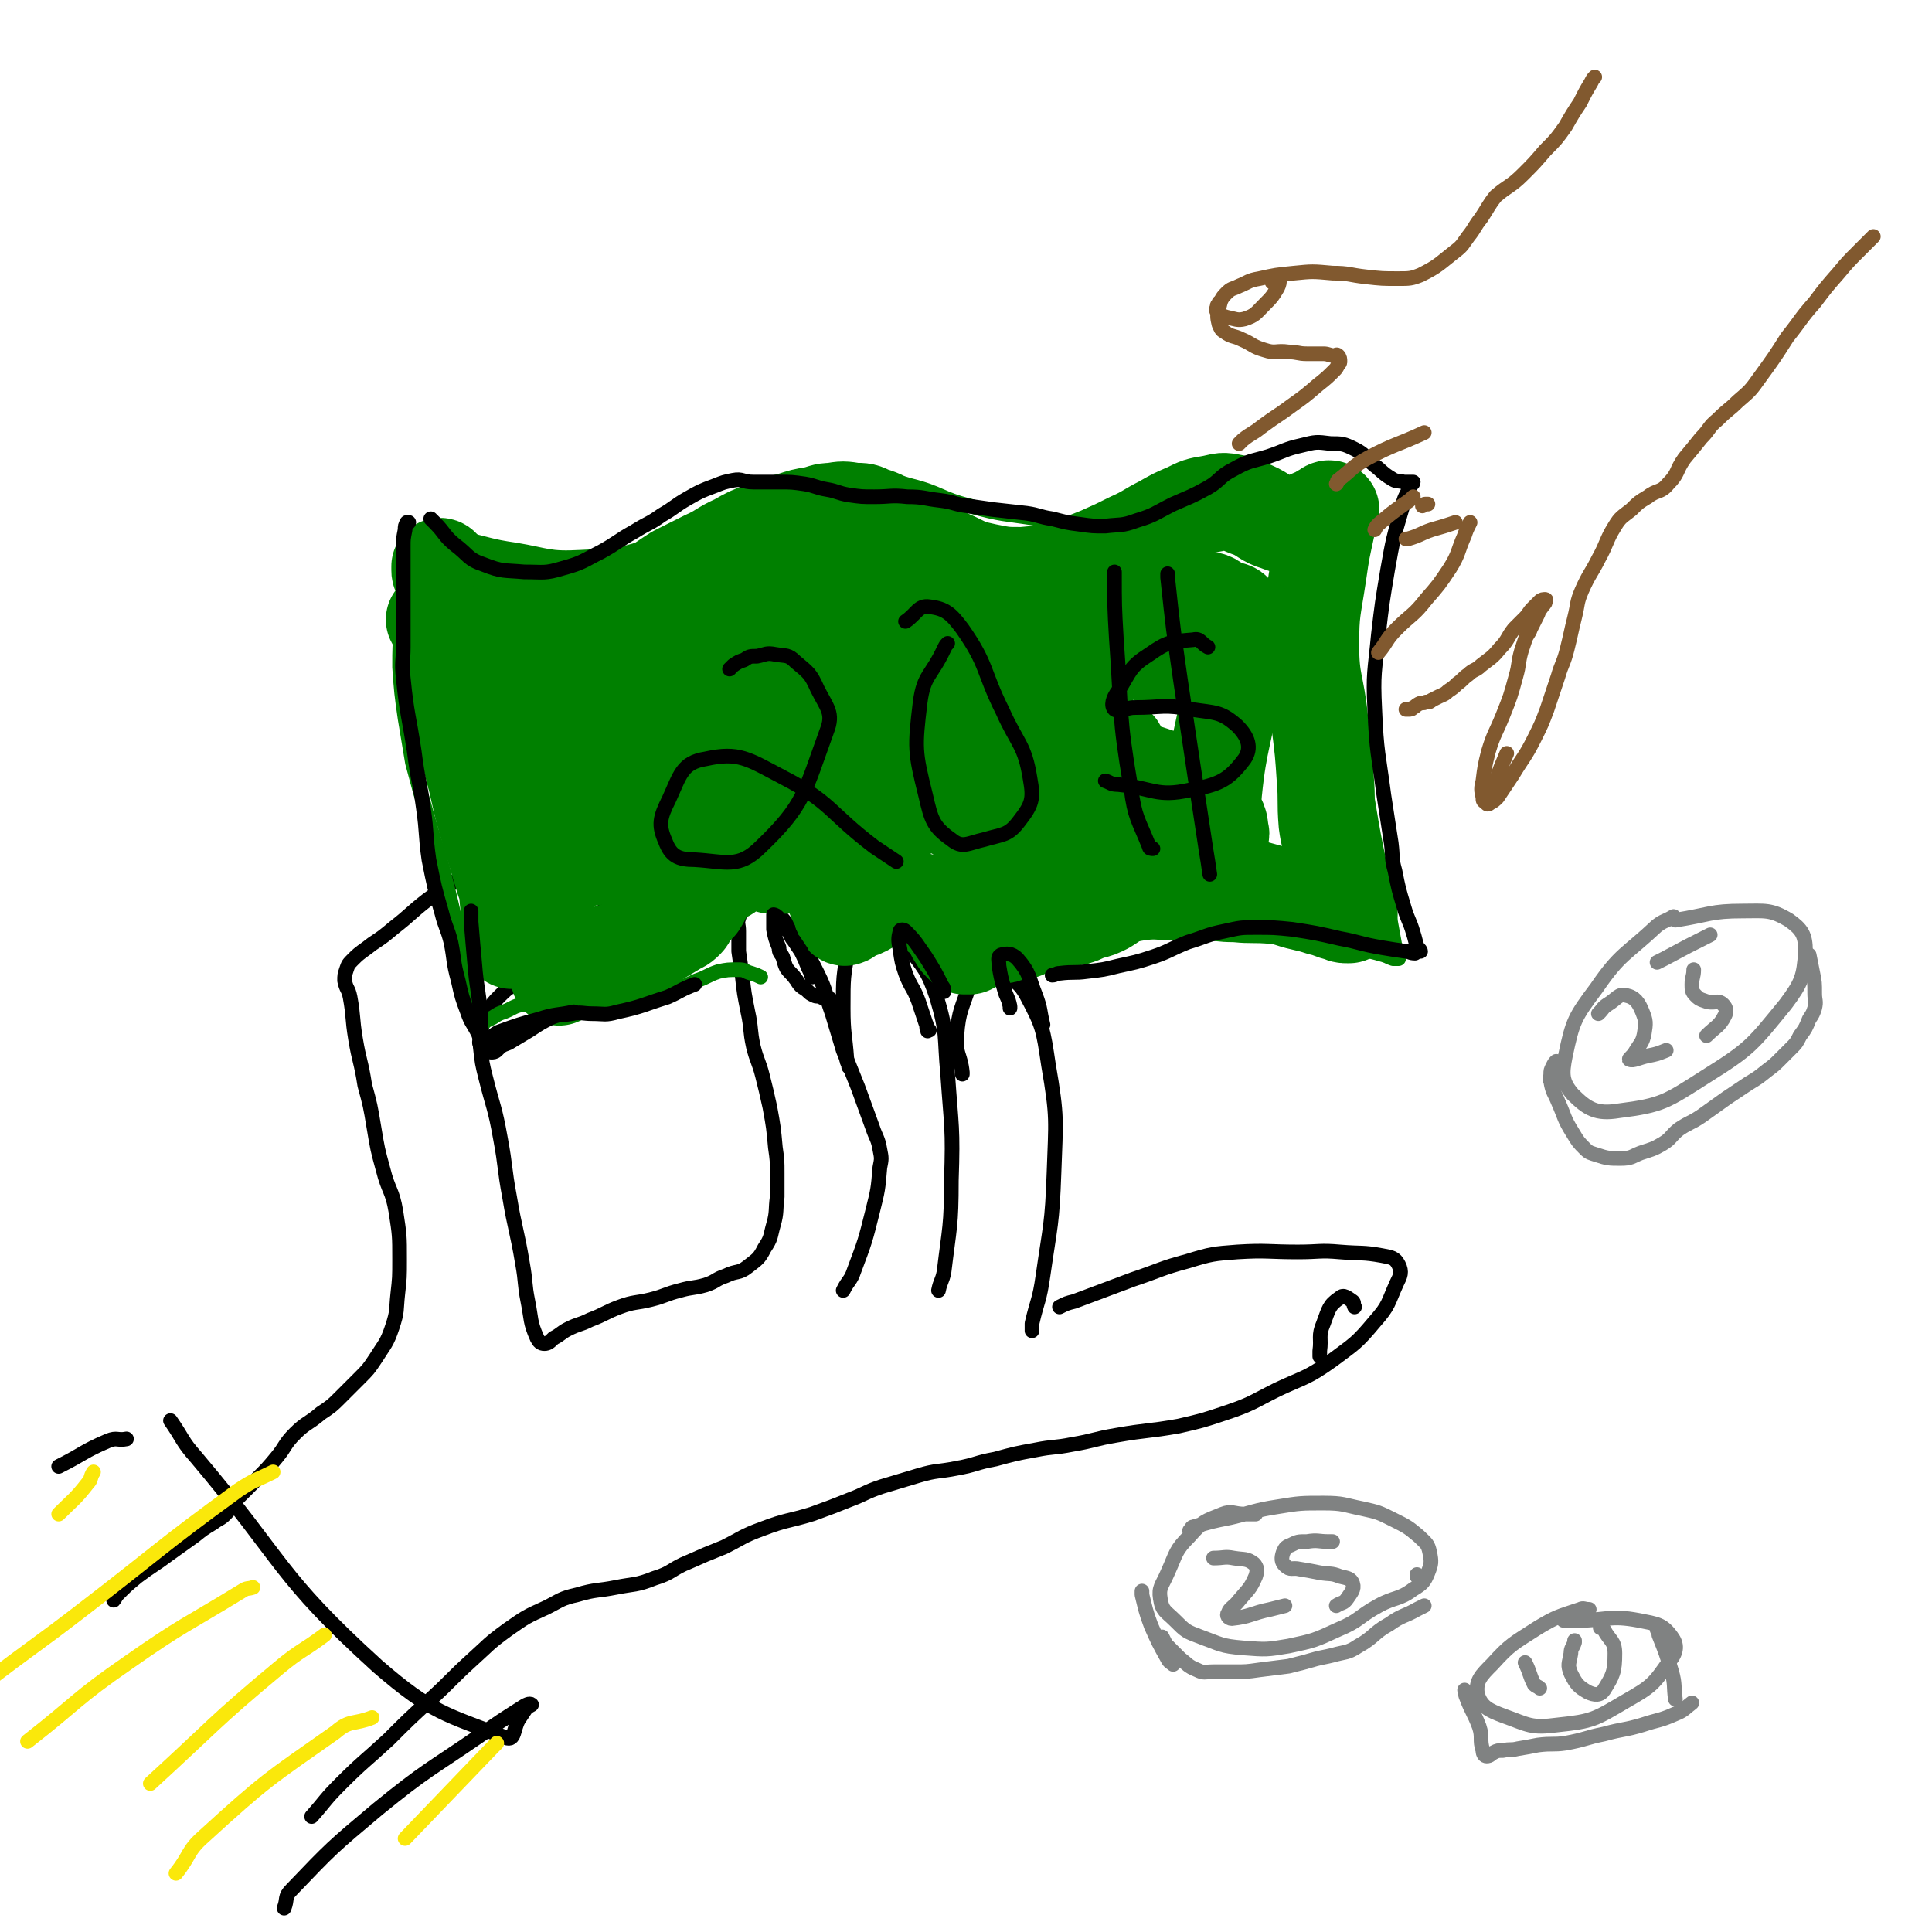 <svg viewBox='0 0 1054 1054' version='1.1' xmlns='http://www.w3.org/2000/svg' xmlns:xlink='http://www.w3.org/1999/xlink'><g fill='none' stroke='rgb(0,0,0)' stroke-width='8' stroke-linecap='round' stroke-linejoin='round'><path d='M62,873c0,0 0,0 0,0 1,-1 1,-2 2,-3 5,-5 5,-5 11,-10 8,-6 9,-6 17,-12 7,-5 7,-5 14,-10 5,-4 5,-4 10,-7 4,-3 4,-2 7,-5 4,-4 3,-5 7,-9 5,-5 5,-5 10,-10 6,-6 6,-6 11,-12 5,-6 4,-7 10,-13 6,-6 7,-5 14,-11 6,-4 6,-4 11,-9 5,-5 5,-5 10,-10 5,-5 5,-5 9,-11 5,-8 6,-8 9,-17 3,-9 2,-9 3,-18 1,-9 1,-9 1,-19 0,-13 0,-13 -2,-26 -2,-12 -4,-11 -7,-23 -3,-11 -3,-11 -5,-23 -2,-12 -2,-12 -5,-23 -2,-13 -3,-13 -5,-25 -2,-12 -1,-12 -3,-23 -1,-5 -2,-4 -3,-9 0,-3 0,-3 1,-6 1,-3 1,-3 4,-6 4,-4 5,-4 10,-8 6,-4 6,-4 12,-9 9,-7 9,-8 18,-15 8,-6 9,-6 18,-12 9,-5 9,-5 19,-10 7,-4 7,-4 15,-7 6,-2 6,-2 13,-3 5,-1 5,-1 10,-2 4,-1 4,-2 8,-2 4,-1 4,0 9,0 3,0 3,0 6,1 2,0 2,0 3,1 2,1 2,1 3,2 1,2 2,2 2,4 0,5 0,5 -1,10 -2,8 -1,9 -4,16 -3,7 -4,6 -9,12 -6,7 -6,7 -13,13 -6,6 -7,6 -14,11 -7,5 -7,5 -14,10 -6,4 -6,3 -11,8 -4,4 -4,4 -7,9 -2,4 -2,4 -3,8 -1,5 -1,6 -1,11 1,9 1,9 3,17 4,16 5,16 8,33 3,16 2,16 5,32 3,18 4,18 7,36 2,11 1,11 3,21 2,10 1,11 5,20 1,2 2,3 4,3 2,0 3,-1 5,-3 4,-2 4,-3 8,-5 6,-3 6,-2 12,-5 8,-3 8,-4 16,-7 8,-3 9,-2 17,-4 8,-2 8,-3 16,-5 7,-2 7,-1 14,-3 6,-2 5,-3 11,-5 6,-3 7,-1 12,-5 5,-4 6,-4 9,-10 4,-6 3,-6 5,-13 2,-7 1,-8 2,-15 0,-7 0,-7 0,-13 0,-7 0,-7 -1,-14 -1,-11 -1,-11 -3,-22 -2,-9 -2,-9 -4,-17 -2,-8 -3,-8 -5,-16 -2,-9 -1,-10 -3,-19 -2,-10 -2,-10 -3,-19 -1,-7 -1,-7 -2,-14 0,-6 0,-6 0,-11 0,-4 -1,-4 0,-7 1,-3 1,-4 3,-6 2,-3 2,-3 5,-4 3,-1 4,-1 6,0 5,3 4,4 8,8 5,6 6,6 10,13 6,9 6,9 11,19 5,10 4,11 8,22 3,10 3,10 6,20 4,10 4,10 8,20 4,11 4,11 8,22 2,6 3,6 4,12 1,5 1,5 0,10 -1,12 -1,12 -4,24 -4,16 -4,16 -10,32 -2,6 -3,5 -6,11 '/><path d='M463,582c0,0 0,0 0,0 0,-2 -1,-2 -1,-4 -1,-14 -2,-14 -2,-28 0,-17 0,-17 3,-33 2,-8 2,-9 7,-14 3,-3 5,-3 8,-1 9,4 10,5 16,13 10,13 12,14 17,29 6,20 4,21 6,42 2,29 3,29 2,58 0,25 -1,25 -4,50 -1,5 -2,5 -3,10 '/><path d='M525,586c0,0 0,0 0,0 0,0 0,-1 0,-1 -1,-10 -4,-10 -3,-20 1,-14 3,-15 7,-28 2,-6 2,-9 6,-11 3,-2 4,1 8,3 9,6 12,5 17,14 9,17 9,18 12,38 5,29 4,30 3,59 -1,28 -2,28 -6,56 -2,14 -3,13 -6,26 0,2 0,2 0,4 '/><path d='M578,713c0,0 0,0 0,0 4,-2 4,-2 8,-3 16,-6 16,-6 32,-12 15,-5 15,-6 30,-10 13,-4 14,-4 27,-5 16,-1 17,0 33,0 12,0 12,-1 23,0 12,1 12,0 23,2 5,1 7,1 9,5 2,4 1,6 -1,10 -5,11 -4,12 -12,21 -10,12 -11,12 -23,21 -14,10 -15,9 -30,16 -14,7 -14,8 -29,13 -12,4 -12,4 -25,7 -17,3 -17,2 -34,5 -12,2 -12,3 -24,5 -10,2 -10,1 -20,3 -11,2 -11,2 -22,5 -11,2 -10,3 -21,5 -10,2 -11,1 -21,4 -10,3 -10,3 -20,6 -9,3 -9,4 -17,7 -10,4 -10,4 -21,8 -13,4 -14,3 -27,8 -11,4 -11,5 -21,10 -10,4 -10,4 -19,8 -10,4 -9,6 -19,9 -10,4 -11,3 -21,5 -10,2 -11,1 -21,4 -9,2 -9,3 -17,7 -11,5 -11,5 -21,12 -11,8 -10,8 -20,17 -11,10 -11,11 -22,21 -12,11 -12,11 -23,22 -13,12 -14,12 -26,24 -9,9 -8,9 -16,18 '/></g>
<g fill='none' stroke='rgb(0,128,0)' stroke-width='8' stroke-linecap='round' stroke-linejoin='round'><path d='M415,533c0,0 0,0 0,0 -2,-1 -2,-1 -5,-2 -4,-1 -3,-2 -7,-2 -6,0 -6,0 -11,1 -6,2 -6,3 -12,5 -9,4 -8,4 -17,7 -10,3 -10,2 -20,4 -9,1 -9,1 -18,2 -6,1 -6,1 -13,1 -7,0 -7,-1 -14,-1 -6,0 -7,-1 -13,0 -5,1 -5,2 -10,4 -3,1 -3,1 -6,3 -2,1 -2,1 -4,2 -1,1 -1,1 -2,2 -1,1 -1,1 -1,1 -1,0 -2,0 -2,-1 -2,-5 -1,-5 -2,-10 -2,-11 -2,-11 -5,-23 -5,-23 -4,-23 -10,-46 -4,-17 -5,-17 -10,-35 -4,-14 -4,-14 -8,-29 -2,-12 -2,-12 -4,-24 -2,-14 -2,-14 -3,-28 0,-11 0,-11 1,-21 1,-7 2,-7 3,-14 1,-9 0,-9 1,-18 1,-7 0,-7 2,-14 1,-3 1,-4 4,-5 2,-1 3,-1 6,-1 9,1 9,1 18,3 14,3 14,4 28,6 18,3 18,5 36,4 21,-1 22,-1 43,-8 21,-7 20,-10 39,-19 17,-7 16,-9 34,-14 16,-4 16,-4 33,-4 16,0 16,2 31,6 16,4 16,7 32,11 18,5 18,4 37,7 16,3 16,2 32,6 13,4 12,8 25,10 12,2 13,0 25,-3 12,-3 11,-5 22,-9 11,-3 11,-3 22,-5 8,-1 9,1 17,-1 7,-2 7,-2 13,-6 3,-2 2,-3 5,-5 1,-1 2,-2 2,-1 1,3 1,4 1,8 2,20 1,20 3,40 2,35 1,35 5,69 4,31 5,31 10,62 4,23 5,23 9,46 2,11 2,11 4,22 1,3 1,4 2,7 0,0 -1,0 -1,0 -1,0 -1,0 -2,0 -3,-1 -2,-1 -5,-2 -7,-2 -7,-2 -14,-3 -10,-2 -10,-2 -20,-3 -14,-2 -14,-3 -27,-4 -11,-1 -11,0 -21,-1 -9,0 -9,-1 -18,-1 -8,0 -8,0 -16,0 -8,0 -8,-1 -15,0 -6,1 -6,1 -11,3 -4,1 -4,1 -7,2 -3,1 -3,0 -6,1 -3,1 -3,1 -6,2 -4,1 -5,1 -9,2 -5,1 -4,2 -9,3 -5,1 -5,1 -10,2 -5,1 -5,1 -9,2 -2,1 -2,1 -3,2 '/></g>
<g fill='none' stroke='rgb(0,128,0)' stroke-width='53' stroke-linecap='round' stroke-linejoin='round'><path d='M252,335c0,0 0,0 0,0 0,0 0,0 0,-1 0,0 0,-1 0,-1 -1,-1 -1,0 -2,-1 -2,-3 -2,-3 -3,-6 -2,-3 -1,-4 -3,-7 -1,-3 -2,-3 -3,-6 -1,-1 -1,-1 -1,-2 0,-1 0,-2 0,-2 1,0 1,1 2,2 2,2 2,2 5,4 5,3 5,4 11,6 8,4 8,3 17,6 8,3 8,3 17,5 8,1 9,1 17,1 11,-1 11,-1 21,-3 11,-3 12,-2 22,-7 9,-4 9,-5 17,-10 8,-4 8,-4 16,-8 9,-4 8,-5 17,-9 7,-4 7,-4 15,-7 7,-3 7,-3 15,-5 6,-2 6,-2 12,-3 5,-1 5,-2 10,-2 6,-1 6,-1 12,0 5,0 5,0 9,2 7,2 7,3 13,6 8,4 8,5 16,10 8,5 8,5 17,9 8,4 8,4 17,6 10,2 10,2 20,2 11,-1 12,-1 22,-4 10,-3 10,-3 20,-7 9,-4 9,-4 17,-8 9,-4 9,-5 17,-9 7,-4 7,-4 14,-7 6,-3 6,-3 12,-4 6,-1 6,-2 11,-1 6,1 6,2 12,4 7,3 7,5 14,7 5,2 6,2 11,1 5,-1 4,-2 9,-4 3,-1 3,-2 6,-3 1,-1 2,-2 3,-1 0,3 -1,4 -2,8 -3,14 -3,13 -5,27 -3,20 -4,20 -4,39 0,21 3,21 5,42 2,16 2,16 3,31 1,12 0,12 1,24 1,8 2,8 3,16 1,6 1,6 2,11 2,6 2,5 4,11 1,3 1,3 2,6 0,1 0,1 0,3 0,1 1,1 1,2 0,0 0,1 0,1 0,0 -1,0 -1,0 -2,0 -2,0 -4,-1 -5,-1 -5,-2 -10,-3 -9,-3 -9,-2 -18,-5 -11,-3 -11,-3 -22,-6 -10,-3 -9,-4 -19,-5 -9,-1 -10,0 -19,1 -8,1 -8,1 -16,3 -7,2 -7,2 -14,5 -5,2 -5,3 -10,6 -4,2 -4,2 -8,3 -4,1 -4,2 -8,3 -2,1 -2,0 -5,1 -2,0 -2,1 -4,1 -2,1 -2,1 -4,1 -4,1 -4,0 -7,1 -3,1 -3,1 -5,2 -3,1 -2,1 -5,2 -2,0 -2,0 -4,0 -2,0 -2,1 -3,1 -2,1 -2,1 -4,1 -2,0 -2,0 -3,0 -2,0 -2,1 -4,1 -3,1 -3,0 -5,1 -2,1 -2,1 -3,3 -1,0 -1,0 -2,1 -1,0 -1,0 -2,0 -1,0 -1,0 -1,0 -1,-1 -1,-1 -2,-2 -1,-1 -1,-1 -2,-3 -2,-2 -1,-3 -3,-5 -2,-3 -2,-3 -5,-6 -4,-3 -4,-3 -8,-6 -3,-2 -3,-2 -7,-3 -3,-1 -3,0 -6,-1 -3,0 -3,-1 -5,-1 -3,0 -3,0 -6,1 -3,1 -3,1 -6,2 -2,1 -2,2 -4,3 -2,1 -2,1 -5,2 -2,1 -2,0 -3,1 -2,1 -1,1 -2,2 -1,0 -1,1 -2,0 -1,-1 0,-2 -1,-3 -1,-4 -2,-4 -3,-7 -2,-4 -1,-4 -3,-8 -2,-3 -2,-3 -5,-5 -2,-2 -2,-3 -5,-4 -2,-1 -2,-1 -5,-1 -3,-1 -3,-1 -5,-1 -3,0 -3,1 -5,1 -2,0 -2,0 -4,0 -1,0 -2,0 -3,0 -2,0 -2,-1 -3,-1 -2,-1 -2,-1 -4,-1 -3,0 -3,0 -5,0 -3,0 -3,0 -5,1 -3,1 -3,2 -6,4 -4,3 -4,2 -8,5 -3,3 -3,3 -5,6 -2,3 -2,4 -4,7 -2,2 -2,2 -4,4 -2,2 -1,3 -3,5 -3,3 -3,2 -6,4 -5,3 -5,3 -10,6 -5,2 -5,2 -10,4 -3,1 -4,0 -7,1 -3,1 -3,1 -6,2 -3,1 -3,1 -6,2 -3,1 -3,1 -6,2 -2,1 -2,0 -4,1 -1,0 -1,0 -2,1 -2,1 -2,1 -3,2 -1,1 -1,0 -2,1 -1,1 -1,0 -2,1 -1,0 -1,0 -2,1 -1,0 -1,1 -1,1 -1,0 -1,0 -1,0 -1,0 -1,2 -1,2 0,0 1,-1 1,-2 '/><path d='M237,338c0,0 0,0 0,0 1,1 0,1 1,1 2,1 2,1 4,2 2,1 2,1 4,2 2,2 3,2 3,4 2,9 0,10 1,19 1,14 1,15 3,29 3,16 3,16 7,31 4,18 4,17 9,34 3,10 3,10 6,20 2,5 2,5 3,11 1,4 1,4 1,8 0,4 0,4 0,8 0,3 1,4 1,6 0,0 -1,0 -1,0 -1,-7 0,-7 -1,-14 -2,-22 -2,-22 -4,-43 -1,-16 -4,-17 -2,-32 1,-8 1,-10 8,-16 12,-11 14,-10 30,-17 36,-13 37,-13 74,-23 34,-9 35,-6 69,-15 13,-4 22,-5 26,-9 2,-2 -7,-3 -14,-3 -34,2 -34,2 -68,7 -40,7 -41,8 -80,18 -2,1 -5,4 -3,4 30,-5 33,-8 65,-14 48,-10 48,-11 96,-18 9,-2 21,-1 19,0 -3,1 -14,1 -28,3 -39,7 -39,8 -78,15 -25,4 -25,5 -50,8 -10,1 -11,2 -19,0 -2,0 -3,-3 -1,-4 15,-8 17,-11 35,-14 42,-6 43,-6 86,-5 28,1 27,6 54,8 12,1 12,-1 23,-3 3,0 2,-1 5,-2 1,0 1,0 3,0 14,0 14,0 28,1 32,1 32,3 63,3 18,0 18,0 35,-2 1,0 3,-2 2,-2 -27,-1 -29,2 -58,0 -61,-5 -63,-2 -121,-14 -22,-5 -23,-8 -40,-20 -3,-2 -3,-5 -2,-8 1,-2 3,-1 6,-1 13,-2 13,-4 26,-4 17,1 18,1 34,6 6,2 9,3 11,8 1,4 -2,5 -5,10 -4,6 -6,5 -9,11 -2,3 -3,5 -1,7 6,4 9,4 18,5 22,2 22,1 44,2 22,1 22,0 45,1 15,0 15,1 30,1 15,0 15,0 30,-2 9,-1 9,-2 18,-3 4,-1 8,-1 7,-1 -1,1 -5,1 -10,3 -16,6 -16,7 -32,12 -5,2 -11,4 -10,2 2,-4 8,-7 16,-14 7,-7 11,-7 14,-14 1,-2 -3,-4 -7,-4 -12,0 -13,0 -25,4 -6,2 -10,5 -10,7 0,2 6,3 12,2 14,-1 14,-5 29,-6 6,-1 11,-3 12,2 4,15 0,18 -2,36 -4,30 -7,30 -10,60 -1,11 0,12 2,23 0,1 2,1 2,0 -1,-4 0,-7 -4,-10 -17,-14 -18,-18 -39,-24 -29,-8 -32,-8 -61,-4 -16,2 -18,6 -29,16 -3,2 -3,8 0,8 14,2 18,2 34,-3 21,-6 23,-8 39,-20 4,-3 6,-10 2,-11 -20,-4 -26,-3 -50,1 -47,8 -48,9 -92,24 -7,3 -14,10 -10,12 9,4 19,4 35,-1 38,-11 40,-11 74,-30 17,-10 29,-20 27,-28 -1,-7 -17,-4 -33,-2 -57,7 -58,7 -113,19 -23,6 -26,9 -44,17 -2,1 2,2 4,2 16,-1 17,1 32,-5 27,-10 29,-10 52,-26 5,-3 8,-12 3,-12 -17,-2 -24,2 -46,8 -41,11 -42,10 -81,25 -10,4 -12,7 -18,13 -1,1 2,1 3,0 19,-7 20,-7 38,-16 26,-12 28,-10 52,-25 5,-3 9,-11 5,-11 -13,-2 -20,1 -39,7 -40,13 -41,12 -78,32 -20,10 -19,13 -35,27 -3,3 -5,6 -4,8 0,1 2,-1 4,-1 1,0 2,0 3,0 0,0 -1,0 -1,1 -1,4 -2,4 -2,8 0,8 0,9 3,16 2,4 4,6 7,6 3,0 3,-2 5,-5 5,-8 4,-8 9,-17 2,-4 2,-6 5,-9 1,-1 1,0 2,1 3,2 2,4 5,4 10,1 11,2 20,-1 20,-6 20,-8 39,-16 9,-4 17,-9 17,-9 0,0 -9,4 -18,8 -24,12 -25,11 -49,23 -10,5 -15,7 -20,12 -1,1 4,1 7,0 17,-4 17,-4 35,-9 17,-5 17,-7 34,-10 2,0 5,2 4,3 -9,9 -13,9 -25,18 -7,6 -15,11 -14,12 2,1 11,-2 20,-7 28,-15 28,-16 55,-33 16,-10 15,-11 30,-20 2,-1 3,-1 4,-1 0,0 -3,1 -2,2 1,1 2,1 5,2 8,2 8,2 16,4 11,3 12,2 22,7 8,4 8,5 15,10 7,5 6,7 13,10 10,4 11,3 22,4 6,0 7,-1 13,-2 2,0 4,-2 3,-1 -4,0 -7,0 -14,1 -8,1 -8,2 -16,4 -3,1 -4,2 -5,2 0,0 1,-1 3,-1 6,-2 6,-1 12,-3 1,0 1,-1 1,-1 -3,1 -4,1 -8,3 -1,1 -2,2 -1,2 9,-1 11,-2 21,-5 21,-6 21,-7 41,-13 17,-5 17,-5 34,-10 6,-2 13,-4 12,-5 -1,-2 -8,-1 -16,-1 -20,0 -20,3 -40,1 -36,-4 -36,-4 -71,-14 -40,-11 -39,-14 -78,-27 -26,-9 -26,-10 -51,-17 -18,-5 -18,-5 -36,-8 -20,-3 -20,0 -40,-4 -13,-2 -12,-5 -25,-8 -8,-2 -9,-4 -17,-2 -8,2 -7,5 -14,10 '/></g>
<g fill='none' stroke='rgb(0,0,0)' stroke-width='8' stroke-linecap='round' stroke-linejoin='round'><path d='M223,285c0,0 0,0 0,0 0,0 -1,0 -1,0 -1,2 -1,2 -1,4 -1,5 -1,5 -1,9 0,7 0,7 0,13 0,8 0,8 0,15 0,6 0,6 0,12 0,7 0,7 0,15 0,8 -1,8 0,17 2,20 3,20 6,40 2,16 3,16 5,31 2,14 1,14 3,28 3,15 3,15 7,29 2,8 3,8 5,16 2,10 1,10 4,21 2,9 2,9 5,17 2,6 3,6 6,12 1,3 1,3 3,6 1,1 0,1 1,2 1,1 1,2 3,2 1,0 2,0 3,-1 1,-1 1,-1 2,-2 3,-2 3,-1 6,-3 5,-3 5,-3 10,-6 6,-4 6,-4 12,-7 5,-2 5,-1 11,-2 5,-1 6,0 11,0 7,0 7,1 14,-1 14,-3 14,-4 27,-8 7,-3 7,-4 15,-7 '/><path d='M235,283c0,0 0,0 0,0 1,1 1,1 2,2 6,6 5,7 11,12 8,6 7,8 16,11 10,4 11,3 22,4 11,0 11,1 21,-2 11,-3 11,-4 21,-9 9,-5 9,-6 18,-11 8,-5 8,-4 15,-9 7,-4 7,-5 14,-9 7,-4 7,-4 15,-7 5,-2 5,-2 10,-3 5,-1 5,1 11,1 7,0 7,0 14,0 7,0 7,0 14,1 6,1 6,2 12,3 6,1 6,2 12,3 7,1 7,1 14,1 9,0 9,-1 18,0 9,0 9,1 18,2 8,1 7,2 15,3 7,1 7,1 14,2 9,1 9,1 18,2 7,1 7,2 14,3 8,2 7,2 15,3 7,1 7,1 14,1 8,-1 9,0 17,-3 10,-3 10,-4 20,-9 9,-4 10,-4 19,-9 7,-4 6,-6 14,-10 9,-5 9,-4 19,-7 9,-3 9,-4 18,-6 8,-2 8,-2 16,-1 6,0 7,0 13,3 6,3 5,4 11,9 4,3 4,4 9,7 3,2 3,1 7,2 1,0 1,0 3,0 1,0 1,0 2,0 0,1 -1,1 -2,3 -2,5 -3,5 -4,11 -5,17 -5,17 -8,34 -3,18 -3,18 -5,35 -2,21 -3,21 -2,41 1,24 2,24 5,47 2,13 2,13 4,26 1,8 0,8 2,15 2,10 2,10 5,20 2,7 3,7 5,14 1,3 1,4 2,7 0,1 2,2 2,3 -1,0 -2,0 -2,0 -1,0 -1,1 -1,1 -3,0 -3,-1 -5,-1 -7,-1 -7,-1 -13,-2 -12,-2 -12,-3 -23,-5 -13,-3 -13,-3 -26,-5 -10,-1 -10,-1 -20,-1 -8,0 -8,0 -17,2 -10,2 -10,3 -20,6 -10,4 -10,5 -19,8 -9,3 -10,3 -19,5 -8,2 -8,2 -17,3 -7,1 -7,0 -15,1 -2,0 -2,1 -4,1 '/><path d='M398,365c0,0 0,0 0,0 1,-1 1,-1 2,-2 3,-2 3,-2 6,-3 3,-2 3,-2 7,-2 5,-1 5,-2 10,-1 6,1 7,0 11,4 7,6 8,6 12,15 5,10 9,13 5,23 -12,33 -12,40 -36,63 -12,12 -19,8 -36,7 -9,0 -13,-2 -16,-10 -4,-9 -3,-13 2,-23 6,-13 7,-20 20,-22 18,-4 23,0 42,10 27,14 25,19 50,38 6,4 6,4 12,8 '/><path d='M517,351c0,0 0,0 0,0 -1,1 -1,1 -2,3 -7,15 -11,14 -13,29 -3,25 -3,27 3,51 3,13 4,17 14,24 6,5 9,2 18,0 10,-3 13,-2 19,-10 7,-9 8,-12 6,-23 -3,-19 -7,-19 -15,-37 -11,-22 -8,-25 -22,-45 -6,-8 -9,-11 -18,-12 -6,-1 -7,4 -13,8 '/><path d='M659,353c0,0 0,0 0,0 -4,-2 -4,-5 -8,-4 -12,1 -14,1 -24,8 -11,7 -10,9 -17,20 -3,4 -4,8 -2,10 3,2 6,-1 11,-1 15,0 16,-2 31,1 13,2 16,1 25,9 6,6 8,12 4,18 -9,12 -14,14 -30,17 -18,4 -20,-1 -39,-3 -4,0 -4,-1 -7,-2 '/><path d='M608,312c0,0 0,0 0,0 0,1 0,1 0,1 0,17 0,18 1,35 3,41 1,41 8,82 2,16 4,17 10,32 0,1 1,1 2,1 '/><path d='M637,313c0,0 0,0 0,0 0,1 0,1 0,2 3,28 3,28 7,56 7,47 7,47 14,93 1,6 1,6 2,13 '/><path d='M453,545c0,0 0,0 0,0 0,0 -1,0 -1,0 -2,0 -2,0 -4,-1 -2,-1 -2,0 -4,-1 -2,-1 -2,-1 -3,-2 -2,-2 -3,-2 -4,-3 -2,-2 -2,-3 -3,-4 -2,-3 -3,-3 -5,-6 -1,-2 -1,-3 -2,-6 -1,-2 -2,-2 -2,-5 -2,-5 -2,-5 -3,-10 0,-2 0,-2 0,-5 0,-1 0,-2 0,-3 0,0 1,0 2,1 1,1 1,1 2,3 2,3 2,2 4,5 2,2 1,3 3,5 2,3 2,3 4,6 2,4 2,4 4,9 1,2 1,2 2,5 '/><path d='M507,562c0,0 0,0 0,0 -1,0 -1,1 -1,0 -1,-2 0,-2 -1,-4 -2,-6 -2,-6 -4,-12 -3,-8 -4,-7 -7,-15 -2,-6 -2,-6 -3,-13 -1,-5 -1,-6 0,-10 0,-1 2,-1 3,0 6,6 6,7 11,14 5,8 5,8 9,16 1,1 1,2 1,3 '/><path d='M551,550c0,0 0,0 0,0 0,0 0,-1 0,-1 -1,-5 -2,-5 -3,-9 -2,-7 -2,-7 -3,-13 0,-3 -1,-5 1,-6 3,-1 6,-1 9,2 7,8 6,10 10,20 3,8 2,8 4,16 '/><path d='M720,740c0,0 0,0 0,0 0,-2 0,-2 0,-3 1,-7 -1,-8 2,-15 3,-8 3,-10 9,-14 2,-2 4,0 7,2 1,1 0,1 1,3 '/><path d='M257,497c0,0 0,0 0,0 0,3 0,3 0,6 1,12 1,12 2,23 1,13 2,13 3,26 1,7 0,7 0,13 0,2 -1,4 0,5 1,0 2,-1 3,-2 4,-2 3,-3 7,-5 11,-4 11,-4 22,-7 9,-3 10,-2 19,-4 '/><path d='M93,775c0,0 0,0 0,0 7,10 6,11 14,20 49,58 44,64 99,114 30,26 37,26 70,39 5,2 4,-5 7,-10 2,-3 2,-3 4,-6 1,-1 3,-2 3,-2 -1,-1 -3,0 -6,2 -11,7 -11,7 -21,14 -29,20 -30,19 -57,41 -25,21 -25,21 -47,44 -4,4 -2,5 -4,10 '/><path d='M69,785c0,0 0,0 0,0 -5,1 -5,-1 -10,1 -14,6 -13,7 -27,14 '/></g>
<g fill='none' stroke='rgb(250,232,11)' stroke-width='8' stroke-linecap='round' stroke-linejoin='round'><path d='M51,803c0,0 0,0 0,0 -2,3 -1,4 -3,6 -7,9 -8,9 -16,17 '/><path d='M149,803c0,0 0,0 0,0 -10,5 -10,4 -19,10 -44,32 -43,33 -86,66 -26,20 -26,19 -52,39 '/><path d='M138,866c0,0 0,0 0,0 -3,1 -3,0 -6,2 -31,19 -32,18 -62,39 -29,20 -28,22 -55,43 '/><path d='M177,892c0,0 0,0 0,0 -12,9 -13,8 -25,18 -36,30 -35,31 -70,63 0,0 0,0 0,0 '/><path d='M203,937c0,0 0,0 0,0 -10,4 -12,1 -20,8 -37,26 -38,26 -72,57 -9,8 -7,10 -15,20 '/><path d='M271,951c0,0 0,0 0,0 -1,1 -1,1 -2,2 -24,25 -24,25 -48,50 '/></g>
<g fill='none' stroke='rgb(128,130,130)' stroke-width='8' stroke-linecap='round' stroke-linejoin='round'><path d='M685,826c0,0 0,0 0,0 -3,0 -3,0 -6,0 -6,0 -7,-2 -12,0 -10,4 -11,4 -18,12 -8,8 -7,9 -12,20 -3,7 -5,8 -4,14 1,7 3,7 8,12 6,6 6,6 14,9 11,4 11,5 23,6 13,1 13,1 25,-1 14,-3 14,-3 27,-9 12,-5 11,-7 22,-13 9,-5 11,-3 19,-9 5,-3 6,-4 8,-9 2,-5 2,-6 1,-11 -1,-5 -2,-5 -6,-9 -6,-5 -6,-5 -14,-9 -8,-4 -8,-4 -17,-6 -10,-2 -10,-3 -21,-3 -12,0 -13,0 -25,2 -13,2 -13,3 -26,6 -10,2 -10,2 -20,5 -1,0 -1,1 -2,2 '/><path d='M623,868c0,0 0,0 0,0 0,1 0,1 0,2 2,8 2,9 5,17 4,9 4,9 9,18 1,2 2,2 3,3 '/><path d='M634,893c0,0 0,0 0,0 1,2 1,2 2,4 4,4 4,4 8,8 4,3 4,4 9,6 4,2 4,1 9,1 5,0 5,0 11,0 7,0 7,0 14,-1 8,-1 8,-1 16,-2 8,-2 8,-2 15,-4 4,-1 5,-1 9,-2 7,-2 8,-1 14,-5 9,-5 8,-7 17,-12 7,-5 8,-4 15,-8 2,-1 2,-1 4,-2 '/><path d='M773,859c0,0 0,0 0,0 0,1 0,1 0,1 '/><path d='M662,850c0,0 0,0 0,0 6,0 6,-1 11,0 6,1 7,0 11,3 2,2 2,4 1,7 -3,7 -4,7 -9,13 -3,4 -5,4 -6,7 -1,1 0,3 2,3 10,-1 11,-3 21,-5 4,-1 4,-1 8,-2 '/><path d='M727,841c0,0 0,0 0,0 -1,0 -1,0 -2,0 -6,0 -6,-1 -12,0 -5,0 -5,0 -9,2 -3,1 -3,2 -4,4 -1,3 -1,5 1,7 3,3 4,1 8,2 6,1 6,1 11,2 6,1 6,0 11,2 4,1 6,1 7,4 1,3 -1,5 -3,8 -2,3 -3,2 -6,4 '/><path d='M867,878c0,0 0,0 0,0 -3,0 -3,-1 -5,0 -12,4 -13,4 -23,10 -14,9 -15,9 -25,20 -6,6 -9,9 -8,16 2,7 6,9 14,12 14,5 15,7 30,5 19,-2 20,-3 37,-13 14,-8 15,-9 24,-22 4,-5 4,-9 1,-13 -5,-7 -8,-7 -18,-9 -16,-3 -17,0 -33,0 -4,0 -4,0 -8,0 '/><path d='M799,922c0,0 0,0 0,0 1,2 0,2 1,4 3,8 4,8 7,16 2,6 0,7 2,13 0,2 1,3 2,3 2,0 2,-1 4,-2 2,-1 2,-1 5,-1 4,-1 4,0 8,-1 6,-1 6,-1 11,-2 8,-1 8,0 15,-1 11,-2 11,-3 21,-5 11,-3 11,-2 21,-5 9,-3 9,-2 18,-6 5,-2 5,-3 9,-6 '/><path d='M904,889c0,0 0,0 0,0 1,2 1,2 1,3 4,10 4,10 7,20 2,7 1,8 2,15 '/><path d='M832,907c0,0 0,0 0,0 3,6 2,6 5,12 1,1 2,1 3,2 '/><path d='M859,895c0,0 0,0 0,0 0,1 0,1 0,1 -1,3 -2,3 -2,6 -1,6 -2,6 0,11 3,6 4,7 9,10 4,2 7,2 9,-1 5,-8 6,-10 6,-20 0,-7 -3,-7 -6,-13 -1,-1 -1,-1 -2,-1 '/><path d='M913,500c0,0 0,0 0,0 -5,3 -5,2 -9,5 -17,16 -20,15 -33,34 -12,16 -13,18 -17,37 -2,10 -2,14 4,21 8,8 13,11 25,9 24,-3 26,-5 48,-19 24,-15 25,-17 43,-39 9,-12 10,-15 11,-29 0,-9 -2,-12 -9,-17 -10,-6 -13,-5 -25,-5 -18,0 -18,2 -37,5 0,0 0,0 0,0 '/><path d='M849,579c0,0 0,0 0,0 -1,1 -1,1 -2,3 -1,2 -1,2 -1,4 0,2 -1,2 0,4 1,6 2,6 4,11 4,9 3,9 8,17 3,5 3,5 7,9 2,2 3,2 6,3 6,2 7,2 13,2 6,0 6,-1 11,-3 6,-2 7,-2 12,-5 5,-3 4,-4 9,-8 6,-4 6,-3 12,-7 7,-5 7,-5 14,-10 6,-4 6,-4 12,-8 5,-3 5,-3 10,-7 4,-3 4,-3 7,-6 3,-3 3,-3 6,-6 3,-3 3,-3 5,-7 3,-4 3,-4 5,-9 2,-3 2,-3 3,-6 1,-4 0,-4 0,-8 0,-6 0,-6 -1,-11 -1,-5 -1,-5 -2,-10 0,0 0,0 0,0 1,6 1,6 2,12 0,0 0,0 0,0 '/><path d='M872,553c0,0 0,0 0,0 3,-3 2,-3 5,-5 5,-3 6,-6 10,-5 5,1 7,4 9,9 2,5 2,6 1,12 -1,5 -2,5 -5,10 -1,2 -4,4 -3,4 2,1 5,-1 10,-2 5,-1 5,-1 10,-3 '/><path d='M924,529c0,0 0,0 0,0 0,4 -1,4 -1,8 0,3 0,4 2,6 2,2 2,2 5,3 5,2 7,-1 10,2 2,2 2,4 1,6 -3,6 -5,6 -10,11 '/><path d='M904,525c0,0 0,0 0,0 2,-1 2,-1 4,-2 13,-7 13,-7 25,-13 '/></g>
<g fill='none' stroke='rgb(129,89,47)' stroke-width='8' stroke-linecap='round' stroke-linejoin='round'><path d='M870,42c0,0 0,0 0,0 -1,1 -1,1 -2,3 -3,5 -3,5 -6,11 -4,6 -4,6 -8,13 -5,7 -5,7 -11,13 -6,7 -6,7 -12,13 -7,7 -8,6 -15,12 -4,5 -4,6 -8,12 -4,5 -3,5 -7,10 -3,4 -3,5 -7,8 -9,7 -9,8 -19,13 -5,2 -6,2 -12,2 -9,0 -9,0 -18,-1 -9,-1 -9,-2 -18,-2 -11,-1 -11,-1 -21,0 -10,1 -10,1 -19,3 -6,1 -6,2 -11,4 -4,2 -4,1 -7,4 -3,3 -3,4 -4,8 -1,4 -1,5 0,9 1,2 1,3 3,4 4,3 5,2 9,4 7,3 6,4 13,6 6,2 6,0 13,1 5,0 5,1 10,1 5,0 5,0 9,0 3,0 3,1 6,1 1,0 1,-1 2,0 1,1 1,2 1,3 0,1 0,1 -1,2 -1,2 -1,2 -2,3 -4,4 -4,4 -9,8 -7,6 -7,6 -14,11 -8,6 -9,6 -17,12 -5,4 -5,3 -10,7 -1,1 -1,1 -2,2 0,0 0,0 0,0 '/><path d='M729,264c0,0 0,0 0,0 1,-1 0,-1 1,-2 8,-6 7,-7 16,-12 15,-8 16,-7 31,-14 '/><path d='M776,276c0,0 0,0 0,0 1,-1 1,-1 2,-1 1,0 1,0 1,0 '/><path d='M767,294c0,0 0,0 0,0 1,0 1,0 1,0 7,-2 7,-3 13,-5 7,-2 7,-2 13,-4 '/><path d='M1022,129c0,0 0,0 0,0 -1,1 -1,1 -2,2 -3,3 -3,3 -6,6 -6,6 -6,6 -11,12 -7,8 -7,8 -13,16 -8,9 -7,9 -15,19 -7,11 -7,11 -15,22 -5,7 -5,7 -12,13 -5,5 -5,4 -11,10 -5,4 -4,5 -9,10 -4,5 -4,5 -9,11 -5,7 -3,8 -9,14 -4,5 -6,3 -11,7 -5,3 -5,3 -9,7 -5,4 -6,4 -9,9 -5,8 -4,9 -9,18 -4,8 -5,8 -9,17 -3,7 -2,7 -4,15 -2,8 -2,9 -4,17 -2,8 -3,8 -5,15 -3,9 -3,9 -6,18 -3,8 -3,8 -7,16 -5,10 -6,10 -12,20 -4,6 -4,6 -8,12 -2,2 -2,2 -4,3 -1,1 -2,1 -2,0 -2,-1 -2,-1 -2,-3 -1,-4 -1,-5 0,-9 1,-8 1,-8 3,-16 3,-10 4,-10 8,-20 4,-10 4,-10 7,-21 2,-7 1,-7 3,-14 1,-3 1,-3 2,-6 1,-3 2,-3 3,-6 2,-4 2,-4 4,-8 1,-3 1,-2 3,-5 1,-1 1,-1 1,-2 1,-1 0,-1 0,-1 -1,0 -2,0 -3,1 -2,2 -2,2 -4,4 -2,2 -2,3 -4,5 -3,3 -3,3 -6,6 -4,5 -3,6 -8,11 -4,5 -5,5 -10,9 -3,3 -4,2 -7,5 -3,2 -3,3 -6,5 -2,2 -2,2 -5,4 -2,2 -3,2 -5,3 -2,1 -2,1 -4,2 -1,1 -1,1 -3,1 -2,1 -2,0 -4,1 -2,1 -1,1 -3,2 -1,1 -1,1 -3,1 0,0 -1,0 -1,0 '/><path d='M802,285c0,0 0,0 0,0 -2,4 -2,4 -3,7 -4,9 -3,10 -8,18 -6,9 -6,9 -13,17 -7,9 -8,8 -16,16 -6,6 -5,7 -10,13 0,0 0,0 0,0 '/><path d='M750,289c0,0 0,0 0,0 1,-2 1,-2 2,-3 7,-6 7,-6 14,-11 3,-2 3,-2 5,-4 '/><path d='M694,154c0,0 0,0 0,0 1,0 0,-1 1,-1 1,0 2,-1 3,0 0,1 0,2 -1,4 -3,5 -3,5 -7,9 -5,5 -5,6 -11,8 -4,1 -5,0 -10,-1 -3,-1 -3,-1 -5,-3 -1,-1 0,-2 0,-3 0,-1 1,-1 1,-2 '/><path d='M822,411c0,0 0,0 0,0 -3,7 -3,7 -6,15 -2,6 -4,10 -4,12 0,1 3,-3 5,-6 3,-5 2,-5 4,-10 '/></g>
</svg>